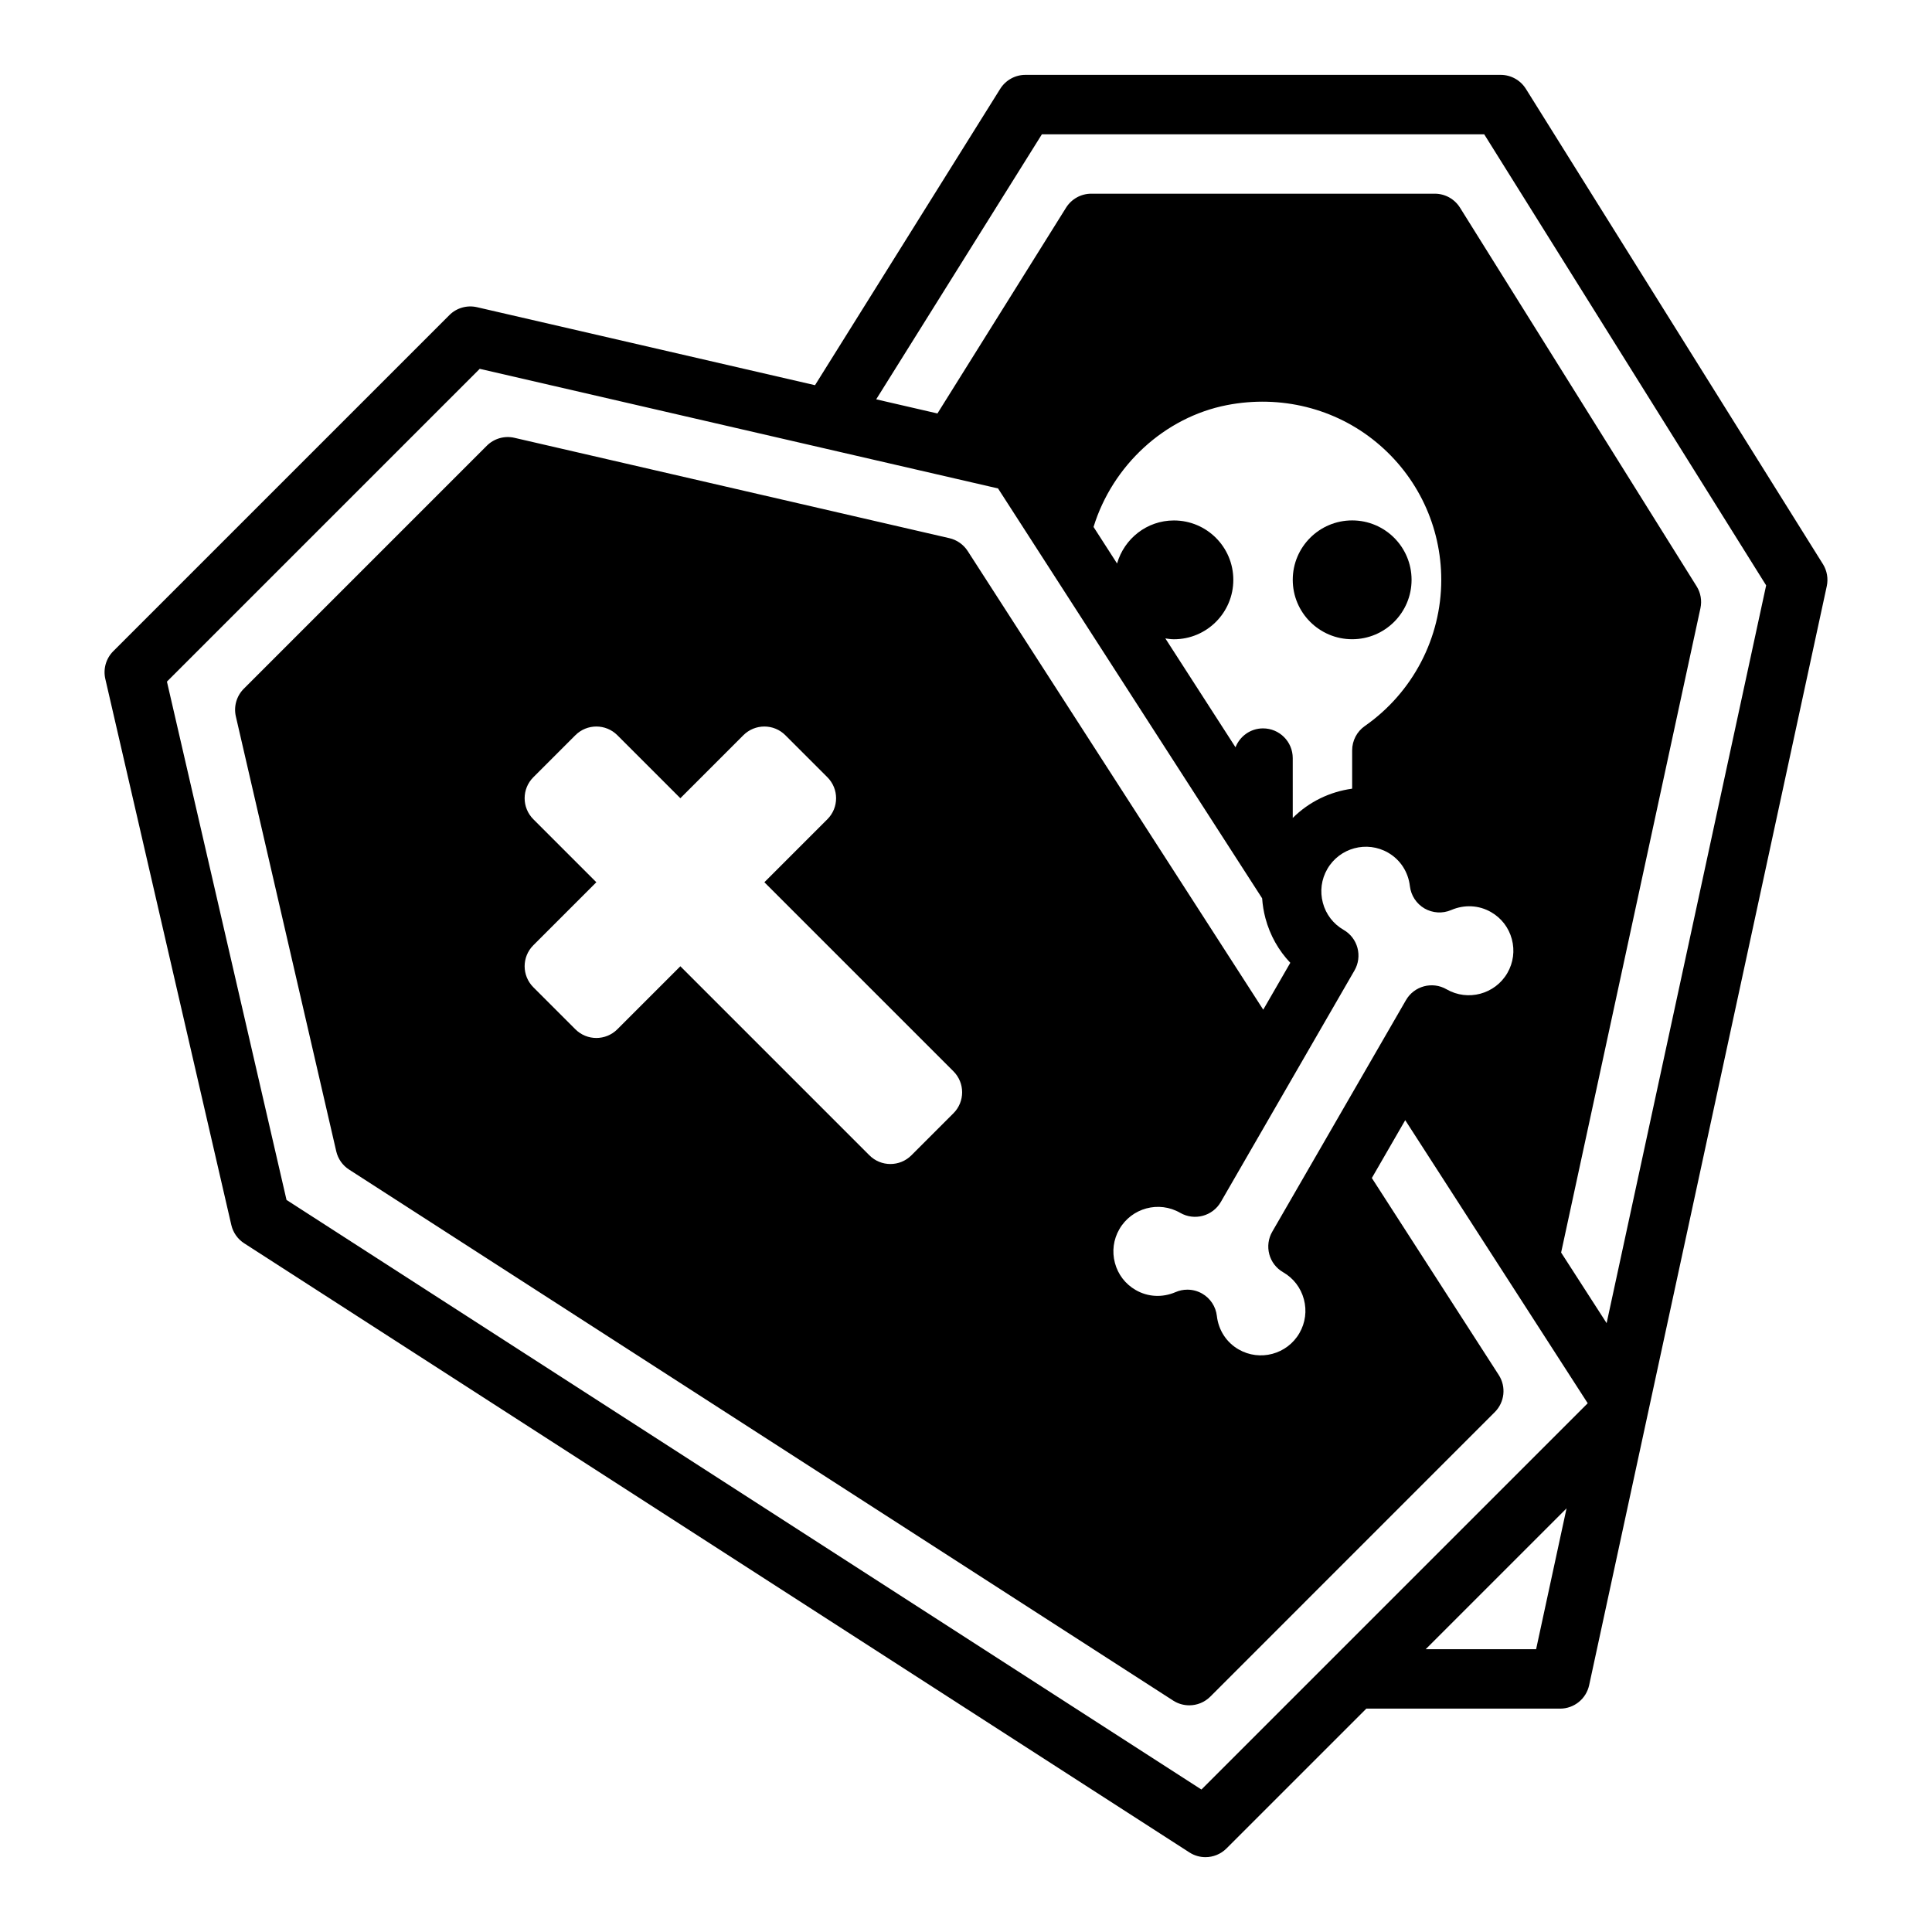 <?xml version="1.0" encoding="UTF-8"?>
<!-- Uploaded to: ICON Repo, www.svgrepo.com, Generator: ICON Repo Mixer Tools -->
<svg fill="#000000" width="800px" height="800px" version="1.1" viewBox="144 144 512 512" xmlns="http://www.w3.org/2000/svg">
 <g>
  <path d="m627.09 293.49-78.719-125.95c-1.441-2.297-3.961-3.699-6.676-3.699h-125.95c-2.715 0-5.234 1.402-6.676 3.699l-49.082 78.539-89.574-20.668c-2.621-0.605-5.414 0.172-7.336 2.109l-89.059 89.055c-1.922 1.922-2.715 4.691-2.109 7.336l33.395 144.73c0.465 2 1.684 3.738 3.41 4.848l250.49 161.42c1.312 0.848 2.793 1.258 4.262 1.258 2.031 0 4.047-0.789 5.566-2.305l37.062-37.055h51.348c3.707 0 6.91-2.59 7.699-6.211l62.977-291.27c0.426-2 0.062-4.094-1.023-5.836zm-76.004 287.57h-29.262l37.328-37.328zm-53.82 2.309c-0.008 0-0.008 0 0 0l-34.875 34.875-242.46-156.25-31.691-137.36 82.891-82.891 137.36 31.699 69.988 108.62c0.125 1.762 0.41 3.535 0.875 5.281 1.203 4.496 3.465 8.527 6.59 11.809l-7.172 12.422-78.32-121.54c-1.117-1.723-2.852-2.953-4.848-3.41l-115.27-26.598c-2.629-0.613-5.414 0.18-7.336 2.109l-64.387 64.387c-1.922 1.922-2.715 4.691-2.109 7.336l26.609 115.26c0.465 1.992 1.684 3.738 3.41 4.84l218.39 140.72c1.316 0.844 2.785 1.25 4.266 1.25 2.031 0 4.047-0.789 5.566-2.305l75.391-75.398c2.621-2.621 3.062-6.715 1.055-9.832l-33.637-52.207 8.848-15.328 48.359 75.02zm-16.895-106.99c0.535 2.016 1.859 3.738 3.668 4.777 2.738 1.574 4.691 4.117 5.504 7.172 0.82 3.047 0.395 6.227-1.18 8.957-3.25 5.637-10.484 7.582-16.129 4.32-3.219-1.859-5.32-5.094-5.754-8.871-0.285-2.473-1.723-4.66-3.871-5.902-1.211-0.699-2.574-1.055-3.945-1.055-1.062 0-2.125 0.211-3.117 0.645-3.496 1.512-7.344 1.316-10.578-0.551-2.738-1.574-4.691-4.117-5.504-7.172-0.82-3.047-0.395-6.227 1.18-8.957 3.25-5.637 10.477-7.59 16.129-4.32 3.754 2.164 8.574 0.883 10.754-2.883l35.426-61.355c1.047-1.801 1.324-3.961 0.789-5.977-0.535-2.016-1.859-3.738-3.668-4.777-2.738-1.574-4.691-4.117-5.504-7.172s-0.395-6.227 1.18-8.957c3.25-5.629 10.484-7.59 16.129-4.32 3.219 1.859 5.32 5.094 5.762 8.879 0.293 2.465 1.73 4.652 3.883 5.902 2.156 1.234 4.777 1.395 7.055 0.41 3.496-1.504 7.344-1.309 10.57 0.551 2.738 1.574 4.691 4.117 5.504 7.164 0.82 3.047 0.395 6.234-1.18 8.965-3.25 5.629-10.484 7.582-16.129 4.32-3.762-2.172-8.582-0.883-10.754 2.883l-35.426 61.355c-1.051 1.797-1.328 3.957-0.793 5.969zm25.332-139.98c-2.117 1.473-3.367 3.891-3.367 6.457v9.918c0 0.086-0.031 0.164-0.031 0.242-5.871 0.805-11.398 3.457-15.711 7.754l-0.004-15.867c0-4.344-3.519-7.871-7.871-7.871-3.336 0-6.148 2.086-7.297 5.008l-18.594-28.852c0.746 0.109 1.496 0.227 2.273 0.227 8.699 0 15.742-7.047 15.742-15.742 0-8.699-7.047-15.742-15.742-15.742-7.18 0-13.168 4.832-15.066 11.406l-6.234-9.684c4.992-16.246 18.781-29.07 35.359-32.293 14.184-2.754 28.645 0.82 39.574 9.84 10.941 9.02 17.215 22.316 17.215 36.473 0 15.395-7.57 29.871-20.246 38.727zm-220.36 24.711c-3.078-3.078-3.078-8.062 0-11.133l11.133-11.133c3.078-3.078 8.062-3.078 11.133 0l16.695 16.695 16.695-16.695c3.078-3.078 8.062-3.078 11.133 0l11.133 11.133c3.078 3.078 3.078 8.062 0 11.133l-16.695 16.695 50.098 50.098c3.078 3.078 3.078 8.062 0 11.133l-11.133 11.133c-3.078 3.078-8.062 3.078-11.133 0l-50.098-50.098-16.695 16.695c-3.078 3.078-8.062 3.078-11.133 0l-11.133-11.133c-3.078-3.078-3.078-8.062 0-11.133l16.695-16.695zm284.43 133.54-12.059-18.711 36.918-170.75c0.434-2 0.07-4.102-1.023-5.832l-62.691-100.32c-1.441-2.301-3.961-3.703-6.676-3.703h-91.047c-2.715 0-5.234 1.402-6.676 3.699l-34.086 54.539-16.23-3.746 43.91-70.234h117.22l74.715 119.54z"/>
  <path d="m518.08 297.66c0 8.691-7.047 15.742-15.742 15.742-8.695 0-15.746-7.051-15.746-15.742 0-8.695 7.051-15.746 15.746-15.746 8.695 0 15.742 7.051 15.742 15.746"/>
 </g>
</svg>